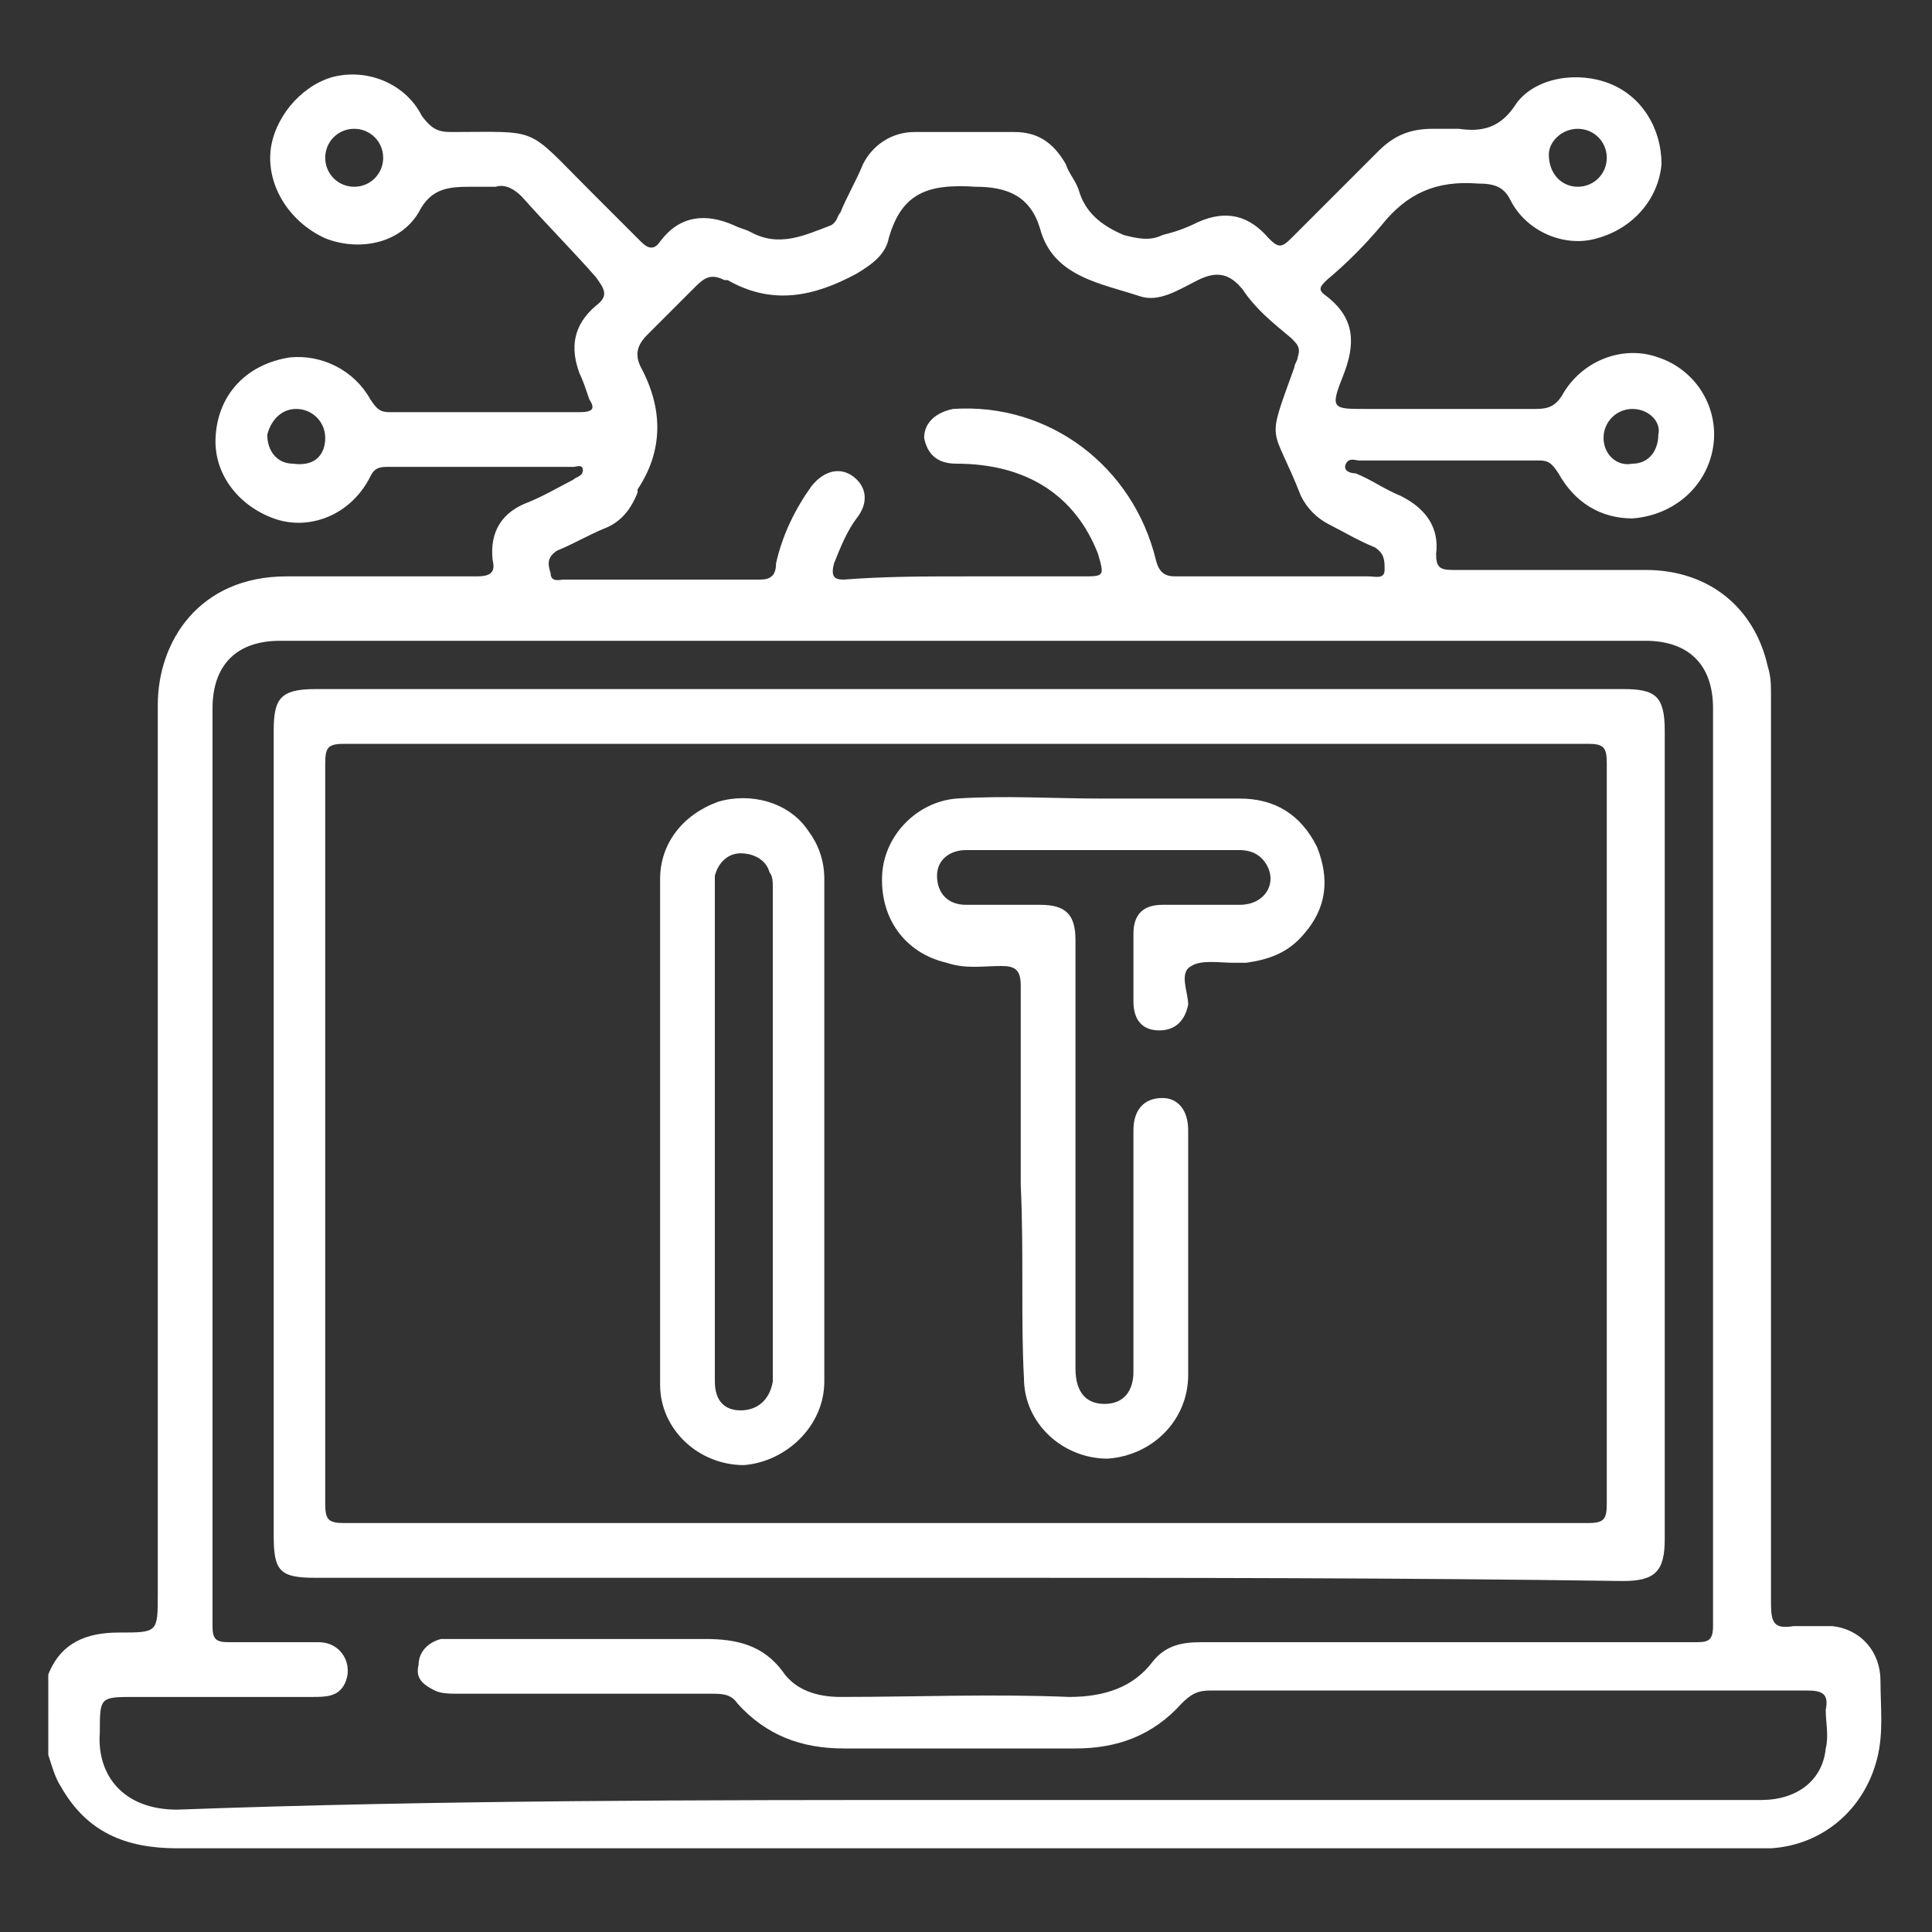 <?xml version="1.0" encoding="utf-8"?>
<!-- Generator: Adobe Illustrator 25.4.1, SVG Export Plug-In . SVG Version: 6.00 Build 0)  -->
<svg version="1.1" id="Layer_1" xmlns="http://www.w3.org/2000/svg" xmlns:xlink="http://www.w3.org/1999/xlink" x="0px" y="0px"
	 viewBox="0 0 60 60" style="enable-background:new 0 0 60 60;" xml:space="preserve">
<rect x="0" y="0" width="60" height="60" fill="#333333" stroke="none"/>
<style type="text/css">
	.st0{fill:#FFFFFF;}
	.st1{fill:url(#SVGID_1_);}
	.st2{fill:url(#SVGID_00000138537072346993005250000003046739191293931948_);}
	.st3{fill:url(#SVGID_00000010277303577003023720000010977943294115784593_);}
	.st4{fill:url(#SVGID_00000122709086213286306460000001928429593125371297_);}
	.st5{fill:url(#SVGID_00000016789937361391389370000009864880872412426418_);}
	.st6{fill:url(#SVGID_00000178896661856756405610000016814219099466914231_);}
	.st7{fill:url(#SVGID_00000137840848700435720270000006307145561228268214_);}
	.st8{fill:url(#SVGID_00000182522168832404751620000000899975151855415729_);}
	.st9{fill:url(#SVGID_00000132787589834470851330000013171773659760578751_);}
	.st10{fill:url(#SVGID_00000068666914799022793540000011100563868004253321_);}
	.st11{fill:url(#SVGID_00000098912728660678763330000009106981949554162593_);}
	.st12{fill:url(#SVGID_00000014614675123869128040000008193892942834993589_);}
	.st13{fill:url(#SVGID_00000045578875183870487990000014106112999341368728_);}
	.st14{fill:url(#SVGID_00000074404801475134256830000014468777036793299629_);}
	.st15{fill:url(#SVGID_00000044162031091430862060000016394176361389971865_);}
	.st16{fill:url(#SVGID_00000013890970980081628380000008100717802636382900_);}
	.st17{fill:url(#SVGID_00000168810703275452332000000004310279852788521917_);}
</style>
<g>
	<path class="st0" d="M1.5,52c0.4-1,1.2-1.3,2.2-1.3c1.2,0,1.2,0,1.2-1.2c0-9.2,0-18.4,0-27.6c0-2,1.3-4,4-4c2,0,3.9,0,5.9,0
		c0.4,0,0.6-0.1,0.5-0.5c-0.1-0.9,0.3-1.5,1.1-1.8c0.5-0.2,1-0.5,1.4-0.7c0.1-0.1,0.3-0.1,0.3-0.3c0-0.2-0.2-0.1-0.3-0.1
		c-1.9,0-3.9,0-5.8,0c-0.3,0-0.4,0.1-0.5,0.3c-0.6,1.2-1.9,1.7-3,1.3c-1.1-0.4-1.9-1.4-1.8-2.6c0.1-1.3,1-2.2,2.3-2.4
		c1-0.1,2,0.4,2.5,1.3c0.2,0.3,0.3,0.4,0.6,0.4c2,0,4,0,5.9,0c0.4,0,0.5-0.1,0.3-0.4c-0.1-0.3-0.2-0.6-0.3-0.8
		c-0.3-0.8-0.2-1.5,0.5-2.1c0.4-0.3,0.3-0.5,0-0.9C17.8,7.8,17,7,16.2,6.1c-0.2-0.2-0.5-0.4-0.8-0.3c-0.2,0-0.4,0-0.7,0
		c-0.7,0-1.3,0-1.7,0.8c-0.6,1-1.9,1.2-2.9,0.8C9,6.9,8.3,5.8,8.4,4.7c0.1-1,0.9-2,1.9-2.3c1.1-0.3,2.3,0.2,2.8,1.2
		C13.4,4,13.6,4.1,14,4.1c2.8,0,2.3-0.2,4.3,1.8c0.5,0.5,1.1,1.1,1.6,1.6c0.2,0.2,0.4,0.3,0.6,0c0.6-0.8,1.4-0.9,2.3-0.5
		c0.2,0.1,0.3,0.1,0.5,0.2C24.2,7.7,25,7.3,25.8,7C26,6.9,26,6.7,26.1,6.6c0.2-0.5,0.5-1,0.7-1.5c0.3-0.6,0.9-1,1.6-1
		c1,0,2.1,0,3.1,0c0.7,0,1.2,0.3,1.6,1c0.1,0.3,0.3,0.5,0.4,0.8c0.2,0.7,0.7,1.1,1.4,1.4c0.4,0.1,0.8,0.2,1.2,0
		c0.4-0.1,0.7-0.2,1.1-0.4c0.9-0.4,1.6-0.2,2.2,0.5c0.3,0.3,0.4,0.3,0.7,0c0.9-0.9,1.8-1.8,2.7-2.7c0.5-0.5,1-0.7,1.7-0.7
		c0.3,0,0.6,0,0.8,0c0.7,0.1,1.3,0,1.8-0.8C47.7,2.4,49,2.2,50,2.6C51,3,51.6,4,51.6,5.1c-0.1,1.1-0.9,2-2,2.3
		c-1,0.3-2.2-0.2-2.7-1.2c-0.2-0.4-0.5-0.5-1-0.5C44.6,5.6,43.7,6,42.9,7c-0.5,0.6-1.1,1.2-1.7,1.7c-0.2,0.2-0.3,0.3,0,0.5
		c0.9,0.7,0.9,1.5,0.5,2.5c-0.4,1-0.3,1,0.7,1c1.8,0,3.5,0,5.3,0c0.4,0,0.6-0.1,0.8-0.4c0.6-1.1,1.9-1.6,3-1.2
		c1.2,0.4,1.9,1.6,1.7,2.8c-0.2,1.2-1.2,2.1-2.5,2.2c-1,0-1.8-0.5-2.3-1.4c-0.2-0.3-0.3-0.4-0.6-0.4c-1.9,0-3.7,0-5.6,0
		c-0.1,0-0.3-0.1-0.4,0.1c-0.1,0.2,0.1,0.3,0.3,0.3c0.5,0.2,0.9,0.5,1.4,0.7c0.8,0.4,1.2,1,1.1,1.8c0,0.4,0.1,0.5,0.5,0.5
		c2,0,4,0,6,0c2,0,3.4,1.2,3.8,3c0.1,0.3,0.1,0.6,0.1,0.9c0,9.4,0,18.8,0,28.2c0,0.6,0.1,0.8,0.7,0.7c0.4,0,0.8,0,1.2,0
		c0.9,0.1,1.5,0.8,1.5,1.7c0,0.8,0.1,1.6-0.1,2.4c-0.4,1.6-1.7,2.7-3.3,2.8c-0.2,0-0.4,0-0.6,0c-16.3,0-32.6,0-48.9,0
		c-1.6,0-2.8-0.5-3.6-1.9c-0.2-0.3-0.3-0.7-0.4-1C1.5,53.8,1.5,52.9,1.5,52z M30,55.9c2.9,0,5.9,0,8.8,0c5.3,0,10.6,0,15.9,0
		c1.1,0,1.9-0.6,2-1.6c0.1-0.4,0-0.8,0-1.2c0.1-0.5-0.1-0.6-0.6-0.6c-6.2,0-12.3,0-18.5,0c-0.4,0-0.6,0.1-0.9,0.4
		c-0.9,1-2,1.4-3.3,1.4c-2.4,0-4.8,0-7.2,0c-1.3,0-2.4-0.4-3.3-1.4c-0.2-0.3-0.5-0.3-0.8-0.3c-2.6,0-5.3,0-7.9,0
		c-0.2,0-0.5,0-0.7-0.1c-0.4-0.2-0.6-0.4-0.5-0.8c0-0.4,0.3-0.7,0.7-0.8c0.2,0,0.4,0,0.6,0c2.5,0,5.1,0,7.6,0c1,0,1.8,0.2,2.4,1
		c0.4,0.6,1.1,0.8,1.8,0.8c2.4,0,4.7-0.1,7.1,0c1.1,0,2-0.3,2.6-1.1c0.4-0.5,0.9-0.6,1.5-0.6c5.1,0,10.2,0,15.3,0
		c0.4,0,0.6,0,0.6-0.5c0-9.5,0-19,0-28.5c0-1.4-0.8-2.1-2.1-2.1c-14.1,0-28.3,0-42.4,0c-1.4,0-2.1,0.8-2.1,2.1c0,9.5,0,19,0,28.5
		c0,0.4,0.1,0.5,0.5,0.5c0.9,0,1.9,0,2.8,0c0.7,0,1.1,0.7,0.8,1.3c-0.2,0.4-0.6,0.4-1,0.4c-1.8,0-3.7,0-5.5,0c-1.1,0-1.1,0-1.1,1.1
		c-0.1,1.3,0.7,2.4,2.4,2.4C13.7,55.9,21.8,55.9,30,55.9z M30,17.9c1.2,0,2.4,0,3.6,0c0.7,0,0.7,0,0.5-0.7c-0.7-1.8-2.2-2.8-4.4-2.8
		c-0.6,0-0.9-0.3-1-0.8c0-0.5,0.4-0.8,0.9-0.9c3-0.2,5.6,1.8,6.3,4.7c0.1,0.4,0.3,0.5,0.6,0.5c2,0,4,0,6,0c0.2,0,0.5,0.1,0.5-0.2
		c0-0.3,0-0.5-0.3-0.7c-0.5-0.2-1-0.5-1.4-0.7c-0.4-0.2-0.7-0.5-0.9-0.9c-0.9-2.3-1.1-1.5-0.2-4c0-0.1,0.1-0.2,0.1-0.3
		c0.1-0.3,0-0.4-0.2-0.6C39.5,10,39,9.6,38.6,9c-0.4-0.5-0.8-0.6-1.4-0.3C36.6,9,36,9.4,35.4,9.2c-1.2-0.4-2.7-0.6-3.1-2.1
		c-0.3-1-1-1.3-2-1.3C28.8,5.7,28,6,27.6,7.4c-0.1,0.5-0.5,0.8-1,1.1c-1.3,0.7-2.6,1-4,0.2c0,0-0.1,0-0.1,0
		c-0.4-0.2-0.6-0.1-0.9,0.2c-0.5,0.5-1,1-1.5,1.5c-0.3,0.3-0.4,0.6-0.2,1c0.7,1.3,0.7,2.6-0.1,3.8c0,0,0,0,0,0.1
		c-0.2,0.5-0.5,0.9-1,1.1c-0.5,0.2-1,0.5-1.5,0.7c-0.3,0.2-0.3,0.4-0.2,0.7c0,0.3,0.3,0.2,0.4,0.2c2,0,4.1,0,6.1,0
		c0.3,0,0.5-0.1,0.5-0.5c0.2-0.9,0.6-1.7,1.1-2.4c0.4-0.5,0.9-0.6,1.3-0.3c0.4,0.3,0.5,0.8,0.1,1.3c-0.3,0.4-0.5,0.9-0.7,1.4
		c-0.1,0.4,0,0.5,0.3,0.5C27.5,17.9,28.7,17.9,30,17.9z M11,5.8c0.5,0,0.9-0.4,0.9-0.9c0-0.5-0.4-0.9-0.9-0.9
		c-0.5,0-0.9,0.4-0.9,0.9C10.1,5.4,10.5,5.8,11,5.8z M49,5.8c0.5,0,0.9-0.4,0.9-0.9c0-0.5-0.4-0.9-0.9-0.9c-0.5,0-0.9,0.4-0.9,0.8
		C48.1,5.4,48.5,5.8,49,5.8z M10.1,13.6c0-0.5-0.4-0.9-0.9-0.9c-0.5,0-0.8,0.4-0.9,0.8c0,0.5,0.3,0.9,0.8,0.9
		C9.8,14.5,10.1,14.1,10.1,13.6z M50.7,12.7c-0.5,0-0.9,0.4-0.9,0.9c0,0.5,0.4,0.9,0.9,0.8c0.5,0,0.8-0.4,0.8-0.9
		C51.6,13.1,51.2,12.7,50.7,12.7z"/>
	<path class="st0" d="M30,49c-6.7,0-13.5,0-20.2,0c-1.1,0-1.3-0.2-1.3-1.3c0-8.3,0-16.7,0-25c0-1,0.2-1.3,1.3-1.3
		c13.5,0,27.1,0,40.6,0c1,0,1.3,0.2,1.3,1.3c0,8.4,0,16.7,0,25.1c0,1-0.3,1.3-1.3,1.3C43.5,49,36.8,49,30,49z M30,23.1
		c-6.4,0-12.9,0-19.3,0c-0.5,0-0.6,0.1-0.6,0.6c0,7.7,0,15.3,0,23c0,0.5,0.1,0.6,0.6,0.6c12.9,0,25.7,0,38.6,0
		c0.5,0,0.6-0.1,0.6-0.6c0-7.7,0-15.3,0-23c0-0.5-0.1-0.6-0.6-0.6C42.8,23.1,36.4,23.1,30,23.1z"/>
	<g>
		<path class="st0" d="M31.7,36.8c0-2.1,0-4.2,0-6.2c0-0.5-0.2-0.6-0.6-0.6c-0.6,0-1.1,0.1-1.7-0.1c-1.3-0.3-2.1-1.4-2-2.8
			c0.1-1.2,1.1-2.2,2.3-2.3c1.5-0.1,3,0,4.5,0c1.4,0,2.9,0,4.3,0c1.1,0,1.9,0.5,2.4,1.5c0.4,1,0.3,1.9-0.4,2.7
			c-0.5,0.6-1.1,0.8-1.8,0.9c-0.1,0-0.3,0-0.4,0c-0.4,0-1-0.1-1.3,0.1c-0.4,0.2-0.1,0.8-0.1,1.2c-0.1,0.5-0.4,0.8-0.9,0.8
			c-0.5,0-0.8-0.3-0.8-0.9c0-0.7,0-1.4,0-2.1c0-0.6,0.3-0.9,0.9-0.9c0.8,0,1.6,0,2.4,0c0.8,0,1.2-0.7,0.8-1.3
			c-0.2-0.3-0.5-0.4-0.8-0.4c-2.8,0-5.7,0-8.5,0c-0.5,0-0.9,0.3-0.9,0.8c0,0.5,0.3,0.9,0.9,0.9c0.8,0,1.6,0,2.3,0
			c0.8,0,1.1,0.3,1.1,1.1c0,4.4,0,8.9,0,13.3c0,0.7,0.3,1.1,0.9,1.1c0.6,0,0.9-0.4,0.9-1c0-1.1,0-2.1,0-3.2c0-1.4,0-2.9,0-4.3
			c0-0.6,0.3-1,0.9-1c0.5,0,0.8,0.4,0.8,1c0,2.5,0,5.1,0,7.6c0,1.4-1.1,2.5-2.5,2.6c-1.4,0-2.6-1.1-2.6-2.5
			C31.7,41,31.8,38.9,31.7,36.8C31.8,36.8,31.8,36.8,31.7,36.8z"/>
	</g>
	<path class="st0" d="M20.5,35.1c0-2.6,0-5.2,0-7.8c0-1.1,0.7-2,1.8-2.4c1-0.3,2.2,0,2.8,0.9c0.3,0.4,0.5,0.9,0.5,1.5
		c0,5.2,0,10.4,0,15.6c0,1.4-1.2,2.5-2.5,2.6c-1.4,0-2.6-1.1-2.6-2.5C20.5,40.4,20.5,37.7,20.5,35.1z M22.2,35.2c0,1.1,0,2.1,0,3.2
		c0,1.5,0,3,0,4.5c0,0.6,0.3,0.9,0.8,0.9c0.5,0,0.9-0.3,1-0.9c0-0.1,0-0.2,0-0.3c0-5,0-10,0-15c0-0.2,0-0.4-0.1-0.5
		c-0.1-0.4-0.5-0.6-0.9-0.6c-0.4,0-0.7,0.3-0.8,0.7c0,0.2,0,0.3,0,0.5C22.2,30.2,22.2,32.7,22.2,35.2z"/>
</g>
</svg>
